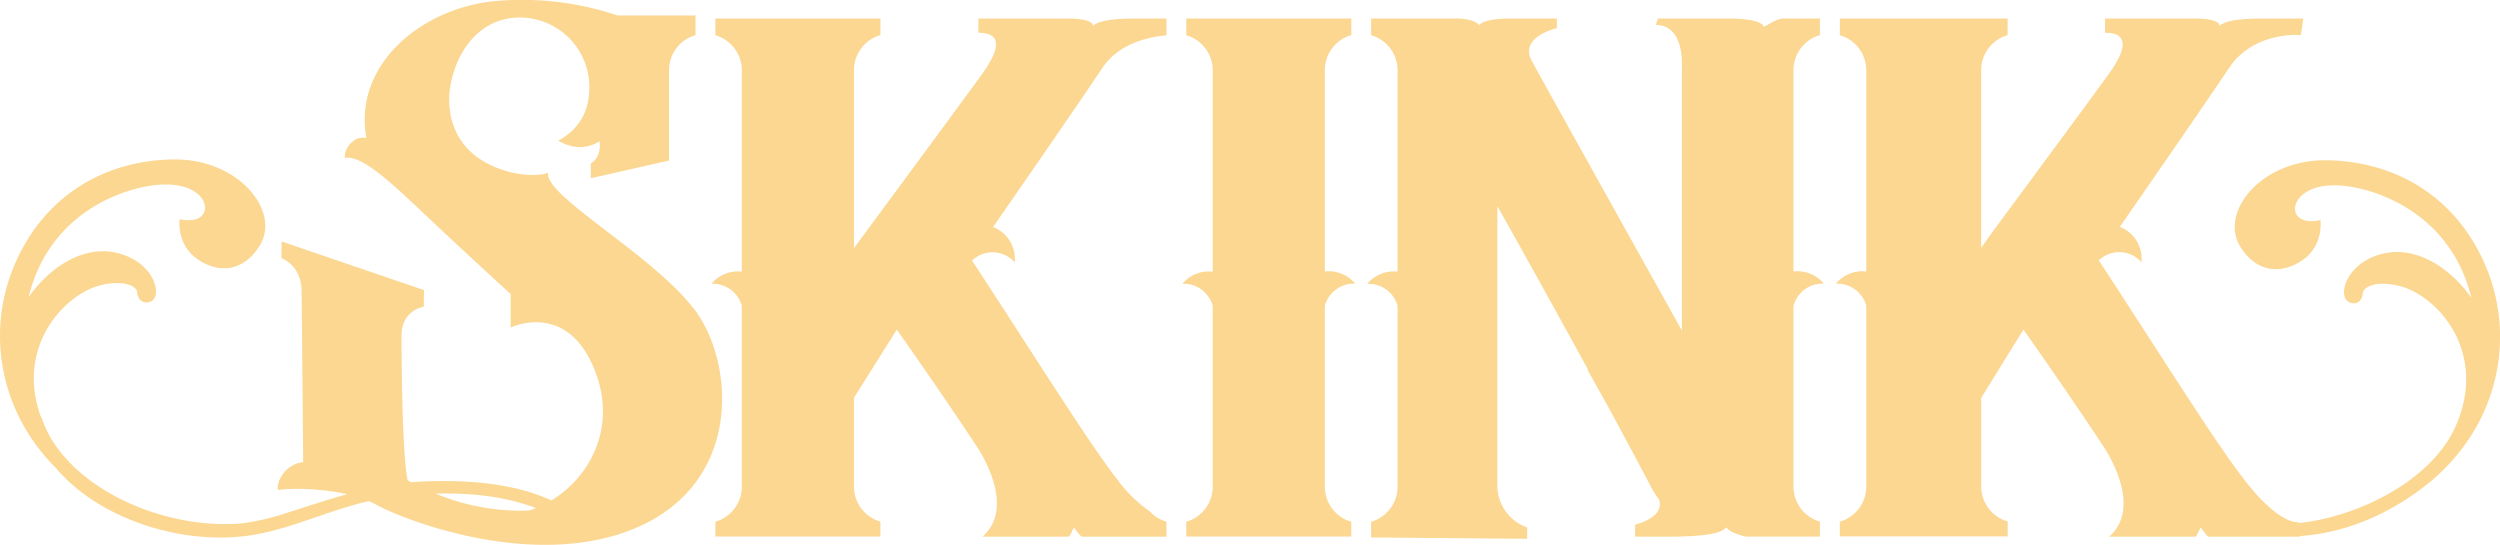 <svg xmlns="http://www.w3.org/2000/svg" viewBox="0 0 809.1 176.35"><title>Ativo 1</title><g id="Camada_2" data-name="Camada 2"><g id="Camada_1-2" data-name="Camada 1"><path d="M224.4,99.76c-13.43-17.47-48.55-36.58-47-43.88v0c-2.8,1.25-8.82.7-12-.1-19.7-5-20.89-20.18-19.7-27.58,2-12.28,10.08-22.53,22.52-22.53a22.53,22.53,0,0,1,22.52,22.53c0,7.83-3.27,13.57-10.06,17.33,7.74,4.55,13.34.16,13.34.16s1,4.82-2.84,7.25c0,.89.06,4.74.06,4.74l25.29-5.72V22.67a11.8,11.8,0,0,1,8.56-11.3V5H199.84A97.2,97.2,0,0,0,161.17.27c-23.76,1.77-47,20.09-42.59,44.41-3.87-.89-7.21,3.09-7,6.41,5.94-.88,15.35,8.35,28.26,20.51s25.42,23.56,25.42,23.56V106s17-8.24,26.21,11.5c9.07,19.32,0,36.56-13,44.46-12.79-5.87-28.37-6.71-42-6.11-1.15.05-2.28.13-3.41.22l-1.11-.59c-2-8.54-2-46.85-2-46.85,0-8.36,7.19-9.35,7.19-9.35l.09-5.39L91.15,78.15l-.09,5.39s6.55,2.13,6.55,10.84c.12,9.73.39,41.87.5,55.2-4.89.36-8.58,5.23-8.21,9,4.26-.63,14-.58,22.45,1.38-7.09,1.94-14.08,4.32-21.39,6.62a73.64,73.64,0,0,1-13.26,2.86c-21.56,1.63-47.15-7.93-59.25-24.63-.2-.28-.4-.55-.59-.84s-.45-.68-.68-1a34.84,34.84,0,0,1-3.63-7.54,2.21,2.21,0,0,0-.4-.71C5,111.83,21.2,94.81,33.05,92.19,41,90.44,44.34,93,44.41,94.65s1.35,4,4.23,3c4.12-1.54,1.6-12.4-10.06-15.62-10.79-3-22,3.79-29.31,14.11C16,68.33,41,60.17,52.58,59.73s15.33,6.2,13.23,9.47-7.68,1.7-7.68,1.7-1.09,7.55,5,12.37S78.11,89,84,79.56C91,68.5,77.37,51.42,56.35,51.6c-21.82.19-42.11,11.26-51.83,34.54C-4.35,107.4-.31,133,18,151.39c14.29,16.77,40.12,24.54,60.87,22.16,14.07-1.62,26.78-8.32,40.53-11.36.73.32,1.43.66,2.09,1,9,5.09,52.61,22.11,85.67,7.07s30.73-53.06,17.3-70.52m-53.2,65.49A72,72,0,0,1,141,159.76c11-.31,22.5.84,32.45,4.69-.74.29-1.49.57-2.24.8" style="fill:#fbd791"/><path d="M589,11.37V6H578.79V6l-2.11,0c-2.6.6-4.1,1.85-5.81,2.68C569.83,5.93,560.35,6,560.35,6H536.58a10.85,10.85,0,0,0-.62,2.1c9.28,0,8.36,13.32,8.36,13.32v85.53s-44.46-79.6-48.61-87.31S503.87,9.1,503.87,9.1V6H488.68c-3.13,0-8.44.28-10,2.18-1.55-2.25-7.2-2.18-7.2-2.18H443.75v5.41a11.8,11.8,0,0,1,8.56,11.31v65.2a11.17,11.17,0,0,0-9.82,3.94,9.72,9.72,0,0,1,9.82,7.12v58.58a11.8,11.8,0,0,1-8.56,11.3v5.08l50.49.43V170.7a14.43,14.43,0,0,1-9.63-12.92V66.72s14,24.84,29.33,52.9h-.19l7.52,13.49c4.57,8.44,9.07,16.87,13.19,24.71a27.56,27.56,0,0,0,2.52,3.91c1.78,5.89-7.79,8.05-7.79,8.05v3.89s10.72.05,13.5,0c10.88-.22,14.63-1.35,16-3,1.38,2,6.39,3,6.39,3H589v-4.84a11.8,11.8,0,0,1-8.56-11.3V99a9.72,9.72,0,0,1,9.84-7.2,11.18,11.18,0,0,0-9.84-3.94V22.67A11.8,11.8,0,0,1,589,11.37" style="fill:#fbd791"/><path d="M437.34,11.37V6H383.92v5.41a11.8,11.8,0,0,1,8.56,11.31v65.2a11.17,11.17,0,0,0-9.82,3.94,9.72,9.72,0,0,1,9.82,7.12v58.58a11.8,11.8,0,0,1-8.56,11.3v4.79h.67v0h51.86v0h.88v-4.79a11.8,11.8,0,0,1-8.56-11.3V99a9.72,9.72,0,0,1,9.84-7.2,11.18,11.18,0,0,0-9.84-3.94V22.67a11.8,11.8,0,0,1,8.56-11.31" style="fill:#fbd791"/><path d="M367.56,6c-8,0-12.3.84-13.86,2.4,0-2.66-8.64-2.4-8.64-2.4H316.64V10.6c10.15,0,4,9.08,2.37,11.69-1.43,2.24-33.57,45.72-42.63,58v-.07l0,0V22.67a11.8,11.8,0,0,1,8.56-11.3V6H231.52v5.41a11.8,11.8,0,0,1,8.56,11.3v65.2a11.17,11.17,0,0,0-9.82,3.94,9.72,9.72,0,0,1,9.82,7.12v58.58a11.8,11.8,0,0,1-8.56,11.3v4.79h1.08v0h52.33v-4.84a11.8,11.8,0,0,1-8.56-11.3V128.75l13.86-22.07c15.36,21.72,25.93,37.87,25.93,37.87s13.26,19.16,1.81,29.13h27.94c.63-.55,1.2-2.26,1.66-2.92.72.66,1.59,2.37,2.57,2.92h27.38v-4.84a11.82,11.82,0,0,1-5.43-3.35,46.1,46.1,0,0,1-10.41-10.19c-9.53-12.31-25.31-37.67-47.09-71a13.11,13.11,0,0,1,1.89-1.38,9.49,9.49,0,0,1,11.91,2,11,11,0,0,0-7-11.44C332,58.19,350,32.15,356.76,22c5.14-7.71,14.3-9.93,20.29-10.52l.47-.15V6h-10Z" style="fill:#fbd791"/><path d="M804.58,86.41c-9.72-23.28-30-34.35-51.83-34.54-21-.19-34.62,16.9-27.68,28,5.91,9.43,14.84,8.52,20.92,3.71s5-12.37,5-12.37-5.59,1.57-7.68-1.7S745,59.57,756.52,60s36.57,8.6,43.31,36.38c-7.32-10.33-18.52-17.09-29.31-14.11-11.65,3.22-14.17,14.08-10.06,15.62,2.88,1.08,4.17-1.32,4.23-3s3.44-4.21,11.35-2.46c12.39,2.73,29.51,21.21,18.66,45.62-7.78,17.5-31.71,29.35-50.91,31.24l0-.33s-5.88,1.25-17.45-13.71c-9.53-12.31-25.31-37.67-47.09-71a13.22,13.22,0,0,1,1.89-1.38,9.5,9.5,0,0,1,11.91,2,11,11,0,0,0-7-11.44c10.57-15.25,28.6-41.29,35.33-51.39,8.07-12.11,23.26-10.68,23.26-10.68L745.44,6S744,6,741.19,6h-9c-8,0-12.3.84-13.86,2.4,0-2.66-8.64-2.4-8.64-2.4H681.27V10.6c10.15,0,4,9.08,2.37,11.69-1.27,2-26.9,36.69-38.89,52.91l-3.56,5V22.67a11.8,11.8,0,0,1,8.56-11.3V6h-54.3v5.41A11.8,11.8,0,0,1,604,22.67v65.2a11.17,11.17,0,0,0-9.82,3.94A9.72,9.72,0,0,1,604,98.94v58.58a11.8,11.8,0,0,1-8.56,11.3v4.79h1.39v0h52.94v-4.84a11.8,11.8,0,0,1-8.56-11.3V128.75l13.66-22.07c15.36,21.72,25.93,37.87,25.93,37.87s13.26,19.16,1.81,29.13h27.94c.63-.55,1.19-2.26,1.66-2.92.72.66,1.59,2.37,2.57,2.92h29.57l0-.19c10.87-.76,24.08-4.38,38-14.35,25.64-18.31,32.4-48.38,22.24-72.72" style="fill:#fbd791"/></g></g></svg>